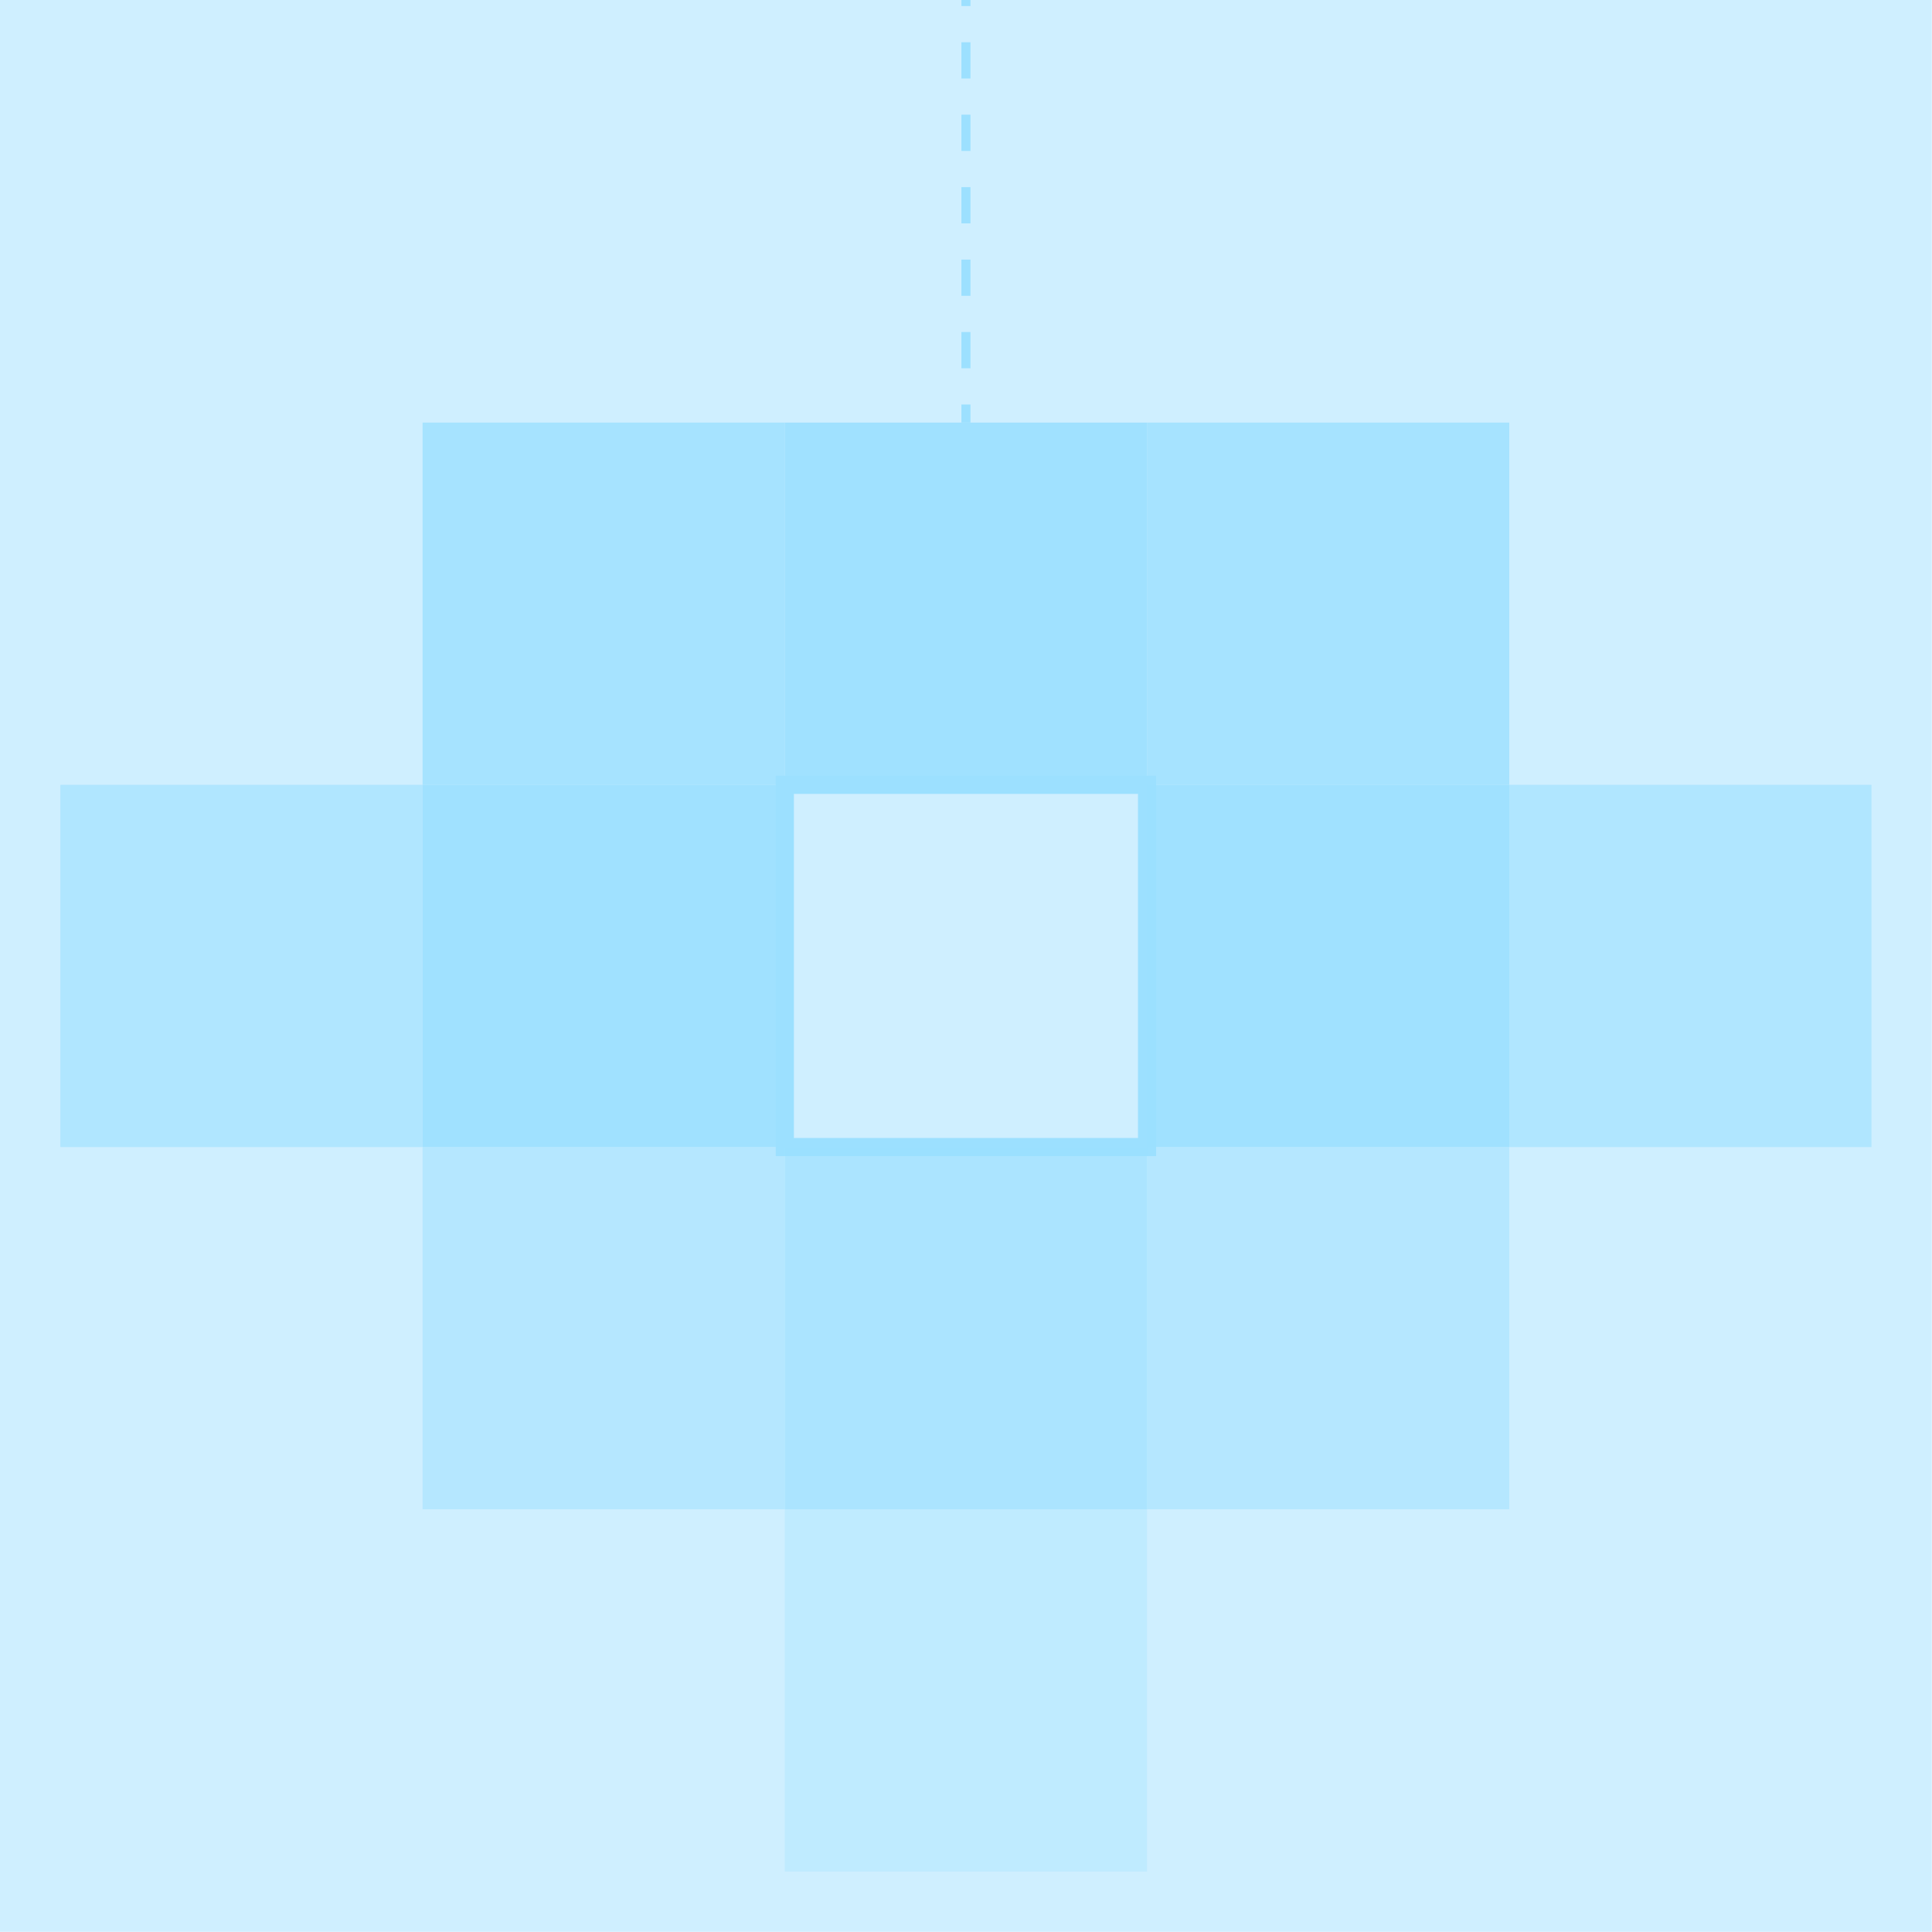 <svg xmlns="http://www.w3.org/2000/svg" version="1.1" xmlns:xlink="http://www.w3.org/1999/xlink" width="1000" height="1000"><style>
    #light-icon {
      display: inline;
    }
    #dark-icon {
      display: none;
    }

    @media (prefers-color-scheme: dark) {
      #light-icon {
        display: none;
      }
      #dark-icon {
        display: inline;
      }
    }
  </style><g id="light-icon"><svg xmlns="http://www.w3.org/2000/svg" version="1.1" xmlns:xlink="http://www.w3.org/1999/xlink" width="1000" height="1000"><g><g transform="matrix(1.953,0,0,1.953,0,0)"><svg xmlns="http://www.w3.org/2000/svg" version="1.1" xmlns:xlink="http://www.w3.org/1999/xlink" width="512" height="512"><svg xmlns="http://www.w3.org/2000/svg" viewBox="0 0 512 512" width="512" height="512">
  <defs>
    <filter id="matteTexture" x="0%" y="0%" width="100%" height="100%">
      <feTurbulence type="fractalNoise" baseFrequency="0.9" numOctaves="4" seed="505" result="grain"></feTurbulence>
      <feColorMatrix type="matrix" values="1 0 0 0 0  0 1 0 0 0  0 0 1 0 0  0 0 0 0.04 0" in="grain" result="subtleGrain"></feColorMatrix>
      <feBlend mode="multiply" in="subtleGrain" in2="SourceGraphic"></feBlend>
    </filter>
  </defs>

  <rect width="512" height="512" fill="#e6f7ff"></rect>
  <rect width="512" height="512" fill="#e6f7ff" filter="url(#matteTexture)"></rect>
  
  <g transform="translate(256, 256) scale(2.4)">
      <g transform="translate(0, -60)">
          <rect x="-60" y="0" width="40" height="40" fill="#9ce0ff" opacity="0.8"></rect> 
          <rect x="-20" y="0" width="40" height="40" fill="#9ce0ff" opacity="0.9"></rect>
          <rect x="20" y="0" width="40" height="40" fill="#9ce0ff" opacity="0.8"></rect>
          <rect x="-100" y="40" width="40" height="40" fill="#9ce0ff" opacity="0.6"></rect>
          <rect x="-60" y="40" width="40" height="40" fill="#9ce0ff" opacity="0.9"></rect>
          <rect x="-20" y="40" width="40" height="40" fill="none" stroke="#9ce0ff" stroke-width="2"></rect> <rect x="20" y="40" width="40" height="40" fill="#9ce0ff" opacity="0.9"></rect>
          <rect x="60" y="40" width="40" height="40" fill="#9ce0ff" opacity="0.6"></rect>
          <rect x="-60" y="80" width="40" height="40" fill="#9ce0ff" opacity="0.5"></rect>
          <rect x="-20" y="80" width="40" height="40" fill="#9ce0ff" opacity="0.7"></rect>
          <rect x="20" y="80" width="40" height="40" fill="#9ce0ff" opacity="0.5"></rect>
          <rect x="-20" y="120" width="40" height="40" fill="#9ce0ff" opacity="0.3"></rect>
          
          <line x1="0" y1="-50" x2="0" y2="0" stroke="#9ce0ff" stroke-width="1" stroke-dasharray="4,4"></line>
      </g>
  </g>
</svg></svg></g></g></svg></g><g id="dark-icon"><svg xmlns="http://www.w3.org/2000/svg" version="1.1" xmlns:xlink="http://www.w3.org/1999/xlink" width="1000" height="1000"><g><g transform="matrix(1.953,0,0,1.953,0,0)" style="filter: contrast(1) brightness(1)"><svg xmlns="http://www.w3.org/2000/svg" version="1.1" xmlns:xlink="http://www.w3.org/1999/xlink" width="512" height="512"><svg xmlns="http://www.w3.org/2000/svg" viewBox="0 0 512 512" width="512" height="512">
  <defs>
    <filter id="matteTextureDark" x="0%" y="0%" width="100%" height="100%">
      <feTurbulence type="fractalNoise" baseFrequency="0.9" numOctaves="4" seed="505" result="grain"></feTurbulence>
      <feColorMatrix type="matrix" values="1 0 0 0 0  1 0 0 0 0  1 0 0 0 0  0 0 0 0.08 0" in="grain" result="subtleGrain"></feColorMatrix>
      <feBlend mode="screen" in="subtleGrain" in2="SourceGraphic"></feBlend>
    </filter>
  </defs>

  <rect width="512" height="512" fill="#1a2633"></rect>
  <rect width="512" height="512" fill="#1a2633" filter="url(#matteTextureDark)"></rect>
  
  <g transform="translate(256, 256) scale(2.4)">
      <g transform="translate(0, -60)">
          <rect x="-60" y="0" width="40" height="40" fill="#9ce0ff" opacity="0.8"></rect> 
          <rect x="-20" y="0" width="40" height="40" fill="#9ce0ff" opacity="0.9"></rect>
          <rect x="20" y="0" width="40" height="40" fill="#9ce0ff" opacity="0.8"></rect>
          <rect x="-100" y="40" width="40" height="40" fill="#9ce0ff" opacity="0.6"></rect>
          <rect x="-60" y="40" width="40" height="40" fill="#9ce0ff" opacity="0.9"></rect>
          <rect x="-20" y="40" width="40" height="40" fill="none" stroke="#9ce0ff" stroke-width="2"></rect> <rect x="20" y="40" width="40" height="40" fill="#9ce0ff" opacity="0.9"></rect>
          <rect x="60" y="40" width="40" height="40" fill="#9ce0ff" opacity="0.6"></rect>
          <rect x="-60" y="80" width="40" height="40" fill="#9ce0ff" opacity="0.5"></rect>
          <rect x="-20" y="80" width="40" height="40" fill="#9ce0ff" opacity="0.7"></rect>
          <rect x="20" y="80" width="40" height="40" fill="#9ce0ff" opacity="0.5"></rect>
          <rect x="-20" y="120" width="40" height="40" fill="#9ce0ff" opacity="0.3"></rect>
          
          <line x1="0" y1="-50" x2="0" y2="0" stroke="#9ce0ff" stroke-width="1" stroke-dasharray="4,4"></line>
      </g>
  </g>
</svg></svg></g></g></svg></g></svg>